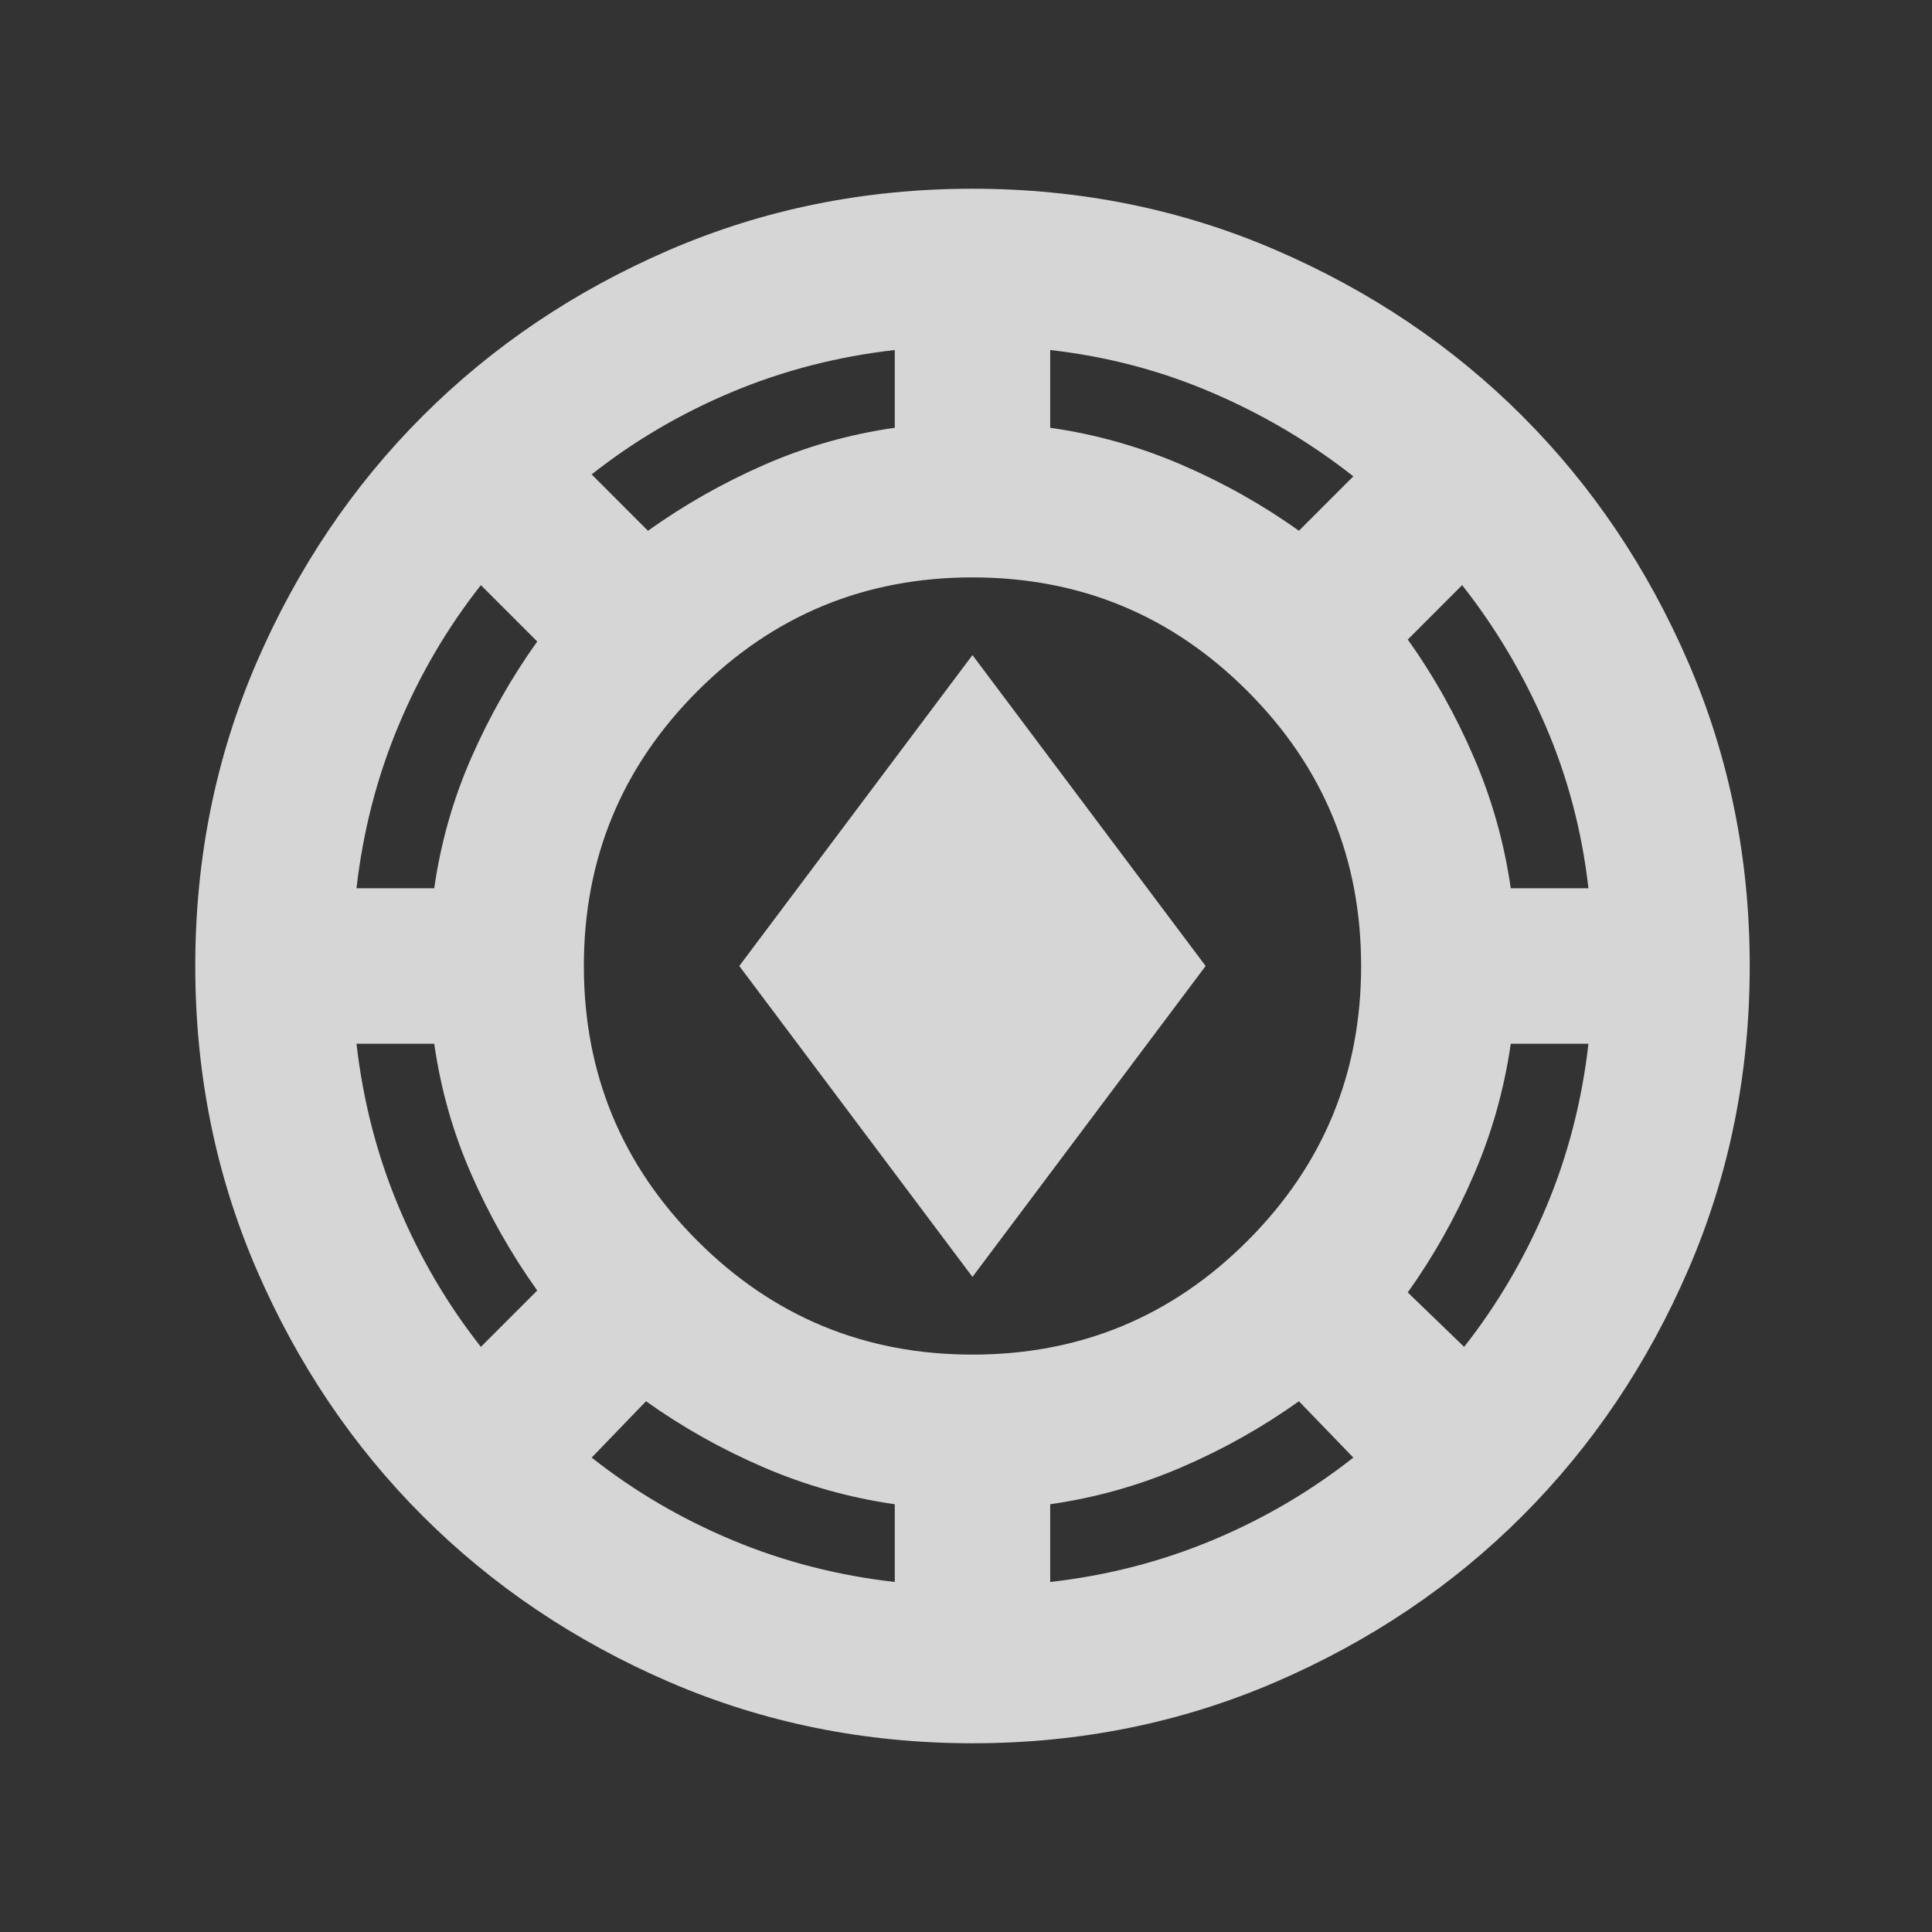 <svg width="29" height="29" viewBox="0 0 29 29" fill="none" xmlns="http://www.w3.org/2000/svg">
<rect x="0" y="0" width="29" height="29" fill="#333333" stroke="none"/>
<mask id="mask0_99_1931" style="mask-type:alpha" maskUnits="userSpaceOnUse" x="0" y="0" width="29" height="29">
<rect x="0.597" y="0.5" width="28" height="28" fill="#D9D9D9"/>
</mask>
<g mask="url(#mask0_99_1931)">
<path d="M14.597 26.167C12.983 26.167 11.467 25.86 10.047 25.248C8.628 24.635 7.393 23.804 6.343 22.754C5.293 21.704 4.462 20.469 3.849 19.05C3.237 17.631 2.931 16.114 2.931 14.5C2.931 12.886 3.237 11.369 3.849 9.95C4.462 8.531 5.293 7.296 6.343 6.246C7.393 5.196 8.628 4.365 10.047 3.752C11.467 3.14 12.983 2.833 14.597 2.833C16.211 2.833 17.728 3.14 19.147 3.752C20.567 4.365 21.802 5.196 22.852 6.246C23.901 7.296 24.733 8.531 25.345 9.95C25.958 11.369 26.264 12.886 26.264 14.5C26.264 16.114 25.958 17.631 25.345 19.05C24.733 20.469 23.901 21.704 22.852 22.754C21.802 23.804 20.567 24.635 19.147 25.248C17.728 25.86 16.211 26.167 14.597 26.167ZM13.431 23.746V22.579C12.75 22.482 12.094 22.297 11.462 22.025C10.83 21.753 10.242 21.422 9.697 21.033L8.881 21.879C9.522 22.385 10.227 22.798 10.995 23.119C11.763 23.44 12.575 23.649 13.431 23.746ZM15.764 23.746C16.62 23.649 17.431 23.44 18.199 23.119C18.968 22.798 19.672 22.385 20.314 21.879L19.497 21.033C18.953 21.422 18.365 21.753 17.733 22.025C17.101 22.297 16.445 22.482 15.764 22.579V23.746ZM14.597 20.333C16.211 20.333 17.587 19.765 18.724 18.627C19.862 17.49 20.431 16.114 20.431 14.5C20.431 12.886 19.862 11.51 18.724 10.373C17.587 9.235 16.211 8.667 14.597 8.667C12.983 8.667 11.608 9.235 10.47 10.373C9.333 11.51 8.764 12.886 8.764 14.5C8.764 16.114 9.333 17.49 10.47 18.627C11.608 19.765 12.983 20.333 14.597 20.333ZM21.977 20.217C22.482 19.575 22.895 18.87 23.216 18.102C23.537 17.334 23.746 16.522 23.843 15.667H22.677C22.579 16.347 22.395 17.003 22.122 17.635C21.85 18.267 21.52 18.855 21.131 19.4L21.977 20.217ZM7.218 20.217L8.064 19.371C7.675 18.826 7.345 18.243 7.072 17.621C6.8 16.999 6.615 16.347 6.518 15.667H5.351C5.449 16.522 5.658 17.334 5.979 18.102C6.299 18.87 6.713 19.575 7.218 20.217ZM14.597 19.167L11.097 14.5L14.597 9.833L18.097 14.5L14.597 19.167ZM5.351 13.333H6.518C6.615 12.653 6.8 12.001 7.072 11.379C7.345 10.757 7.675 10.174 8.064 9.629L7.218 8.783C6.713 9.425 6.299 10.13 5.979 10.898C5.658 11.666 5.449 12.478 5.351 13.333ZM22.677 13.333H23.843C23.746 12.478 23.532 11.666 23.201 10.898C22.871 10.13 22.453 9.425 21.947 8.783L21.131 9.6C21.52 10.144 21.85 10.733 22.122 11.365C22.395 11.996 22.579 12.653 22.677 13.333ZM9.726 7.967C10.271 7.578 10.854 7.247 11.476 6.975C12.099 6.703 12.75 6.518 13.431 6.421V5.254C12.575 5.351 11.763 5.56 10.995 5.881C10.227 6.202 9.522 6.615 8.881 7.121L9.726 7.967ZM19.497 7.967L20.314 7.15C19.672 6.644 18.968 6.226 18.199 5.896C17.431 5.565 16.62 5.351 15.764 5.254V6.421C16.445 6.518 17.101 6.703 17.733 6.975C18.365 7.247 18.953 7.578 19.497 7.967Z" fill="white" fill-opacity="0.8"/>
</g>
</svg>
